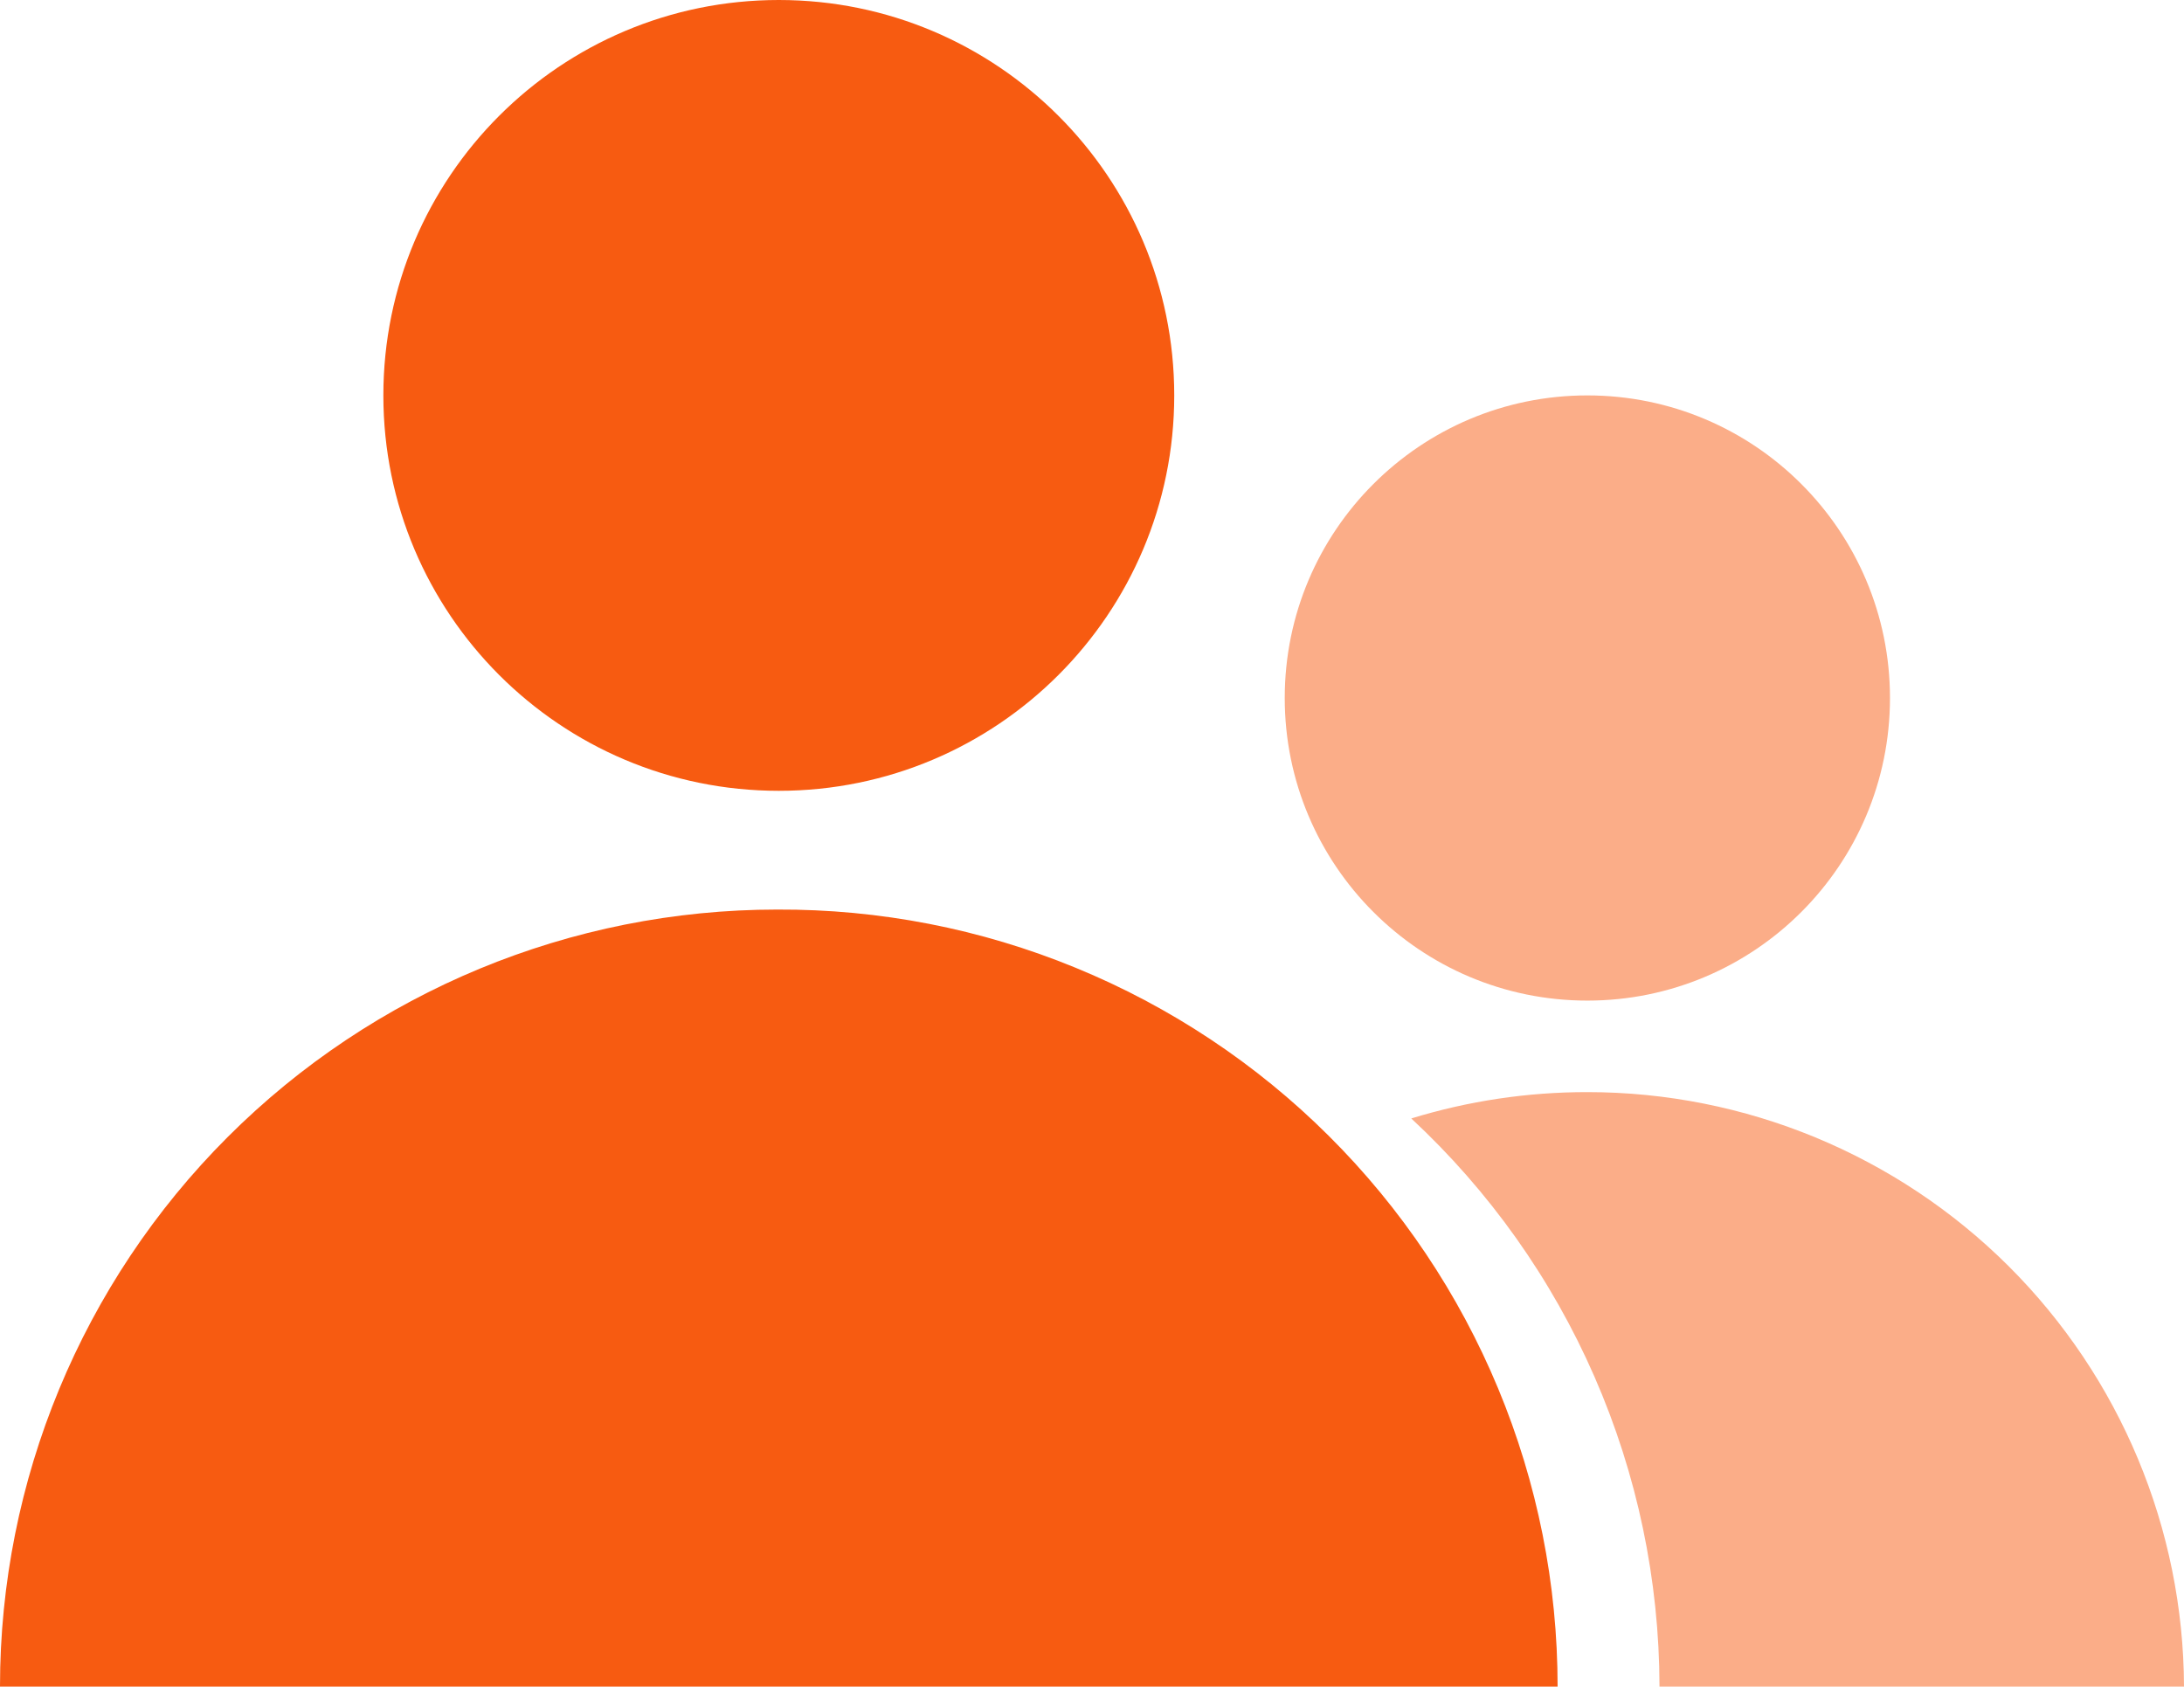 <svg width="32" height="25" viewBox="0 0 32 25" fill="none" xmlns="http://www.w3.org/2000/svg">
<path d="M11.386 13.328C8.366 13.328 5.47 14.527 3.335 16.662C1.2 18.797 0 21.694 0 24.713H22.822C22.822 23.214 22.526 21.729 21.95 20.344C21.375 18.96 20.532 17.702 19.469 16.644C18.407 15.586 17.145 14.749 15.758 14.18C14.371 13.61 12.885 13.321 11.386 13.328Z" fill="#F75B11"/>
<path d="M11.411 11.588C14.611 11.588 17.205 8.994 17.205 5.794C17.205 2.594 14.611 0 11.411 0C8.211 0 5.617 2.594 5.617 5.794C5.617 8.994 8.211 11.588 11.411 11.588Z" fill="#F75B11"/>
<path d="M23.259 16.003C22.384 16.002 21.514 16.132 20.678 16.389C21.823 17.453 22.737 18.741 23.362 20.173C23.988 21.605 24.312 23.15 24.315 24.713H32C31.992 22.4 31.067 20.185 29.429 18.552C27.79 16.92 25.571 16.003 23.259 16.003Z" fill="#FBAD88"/>
<path d="M23.258 14.662C25.707 14.662 27.692 12.677 27.692 10.228C27.692 7.779 25.707 5.794 23.258 5.794C20.809 5.794 18.824 7.779 18.824 10.228C18.824 12.677 20.809 14.662 23.258 14.662Z" fill="#FBAD88"/>
</svg>

